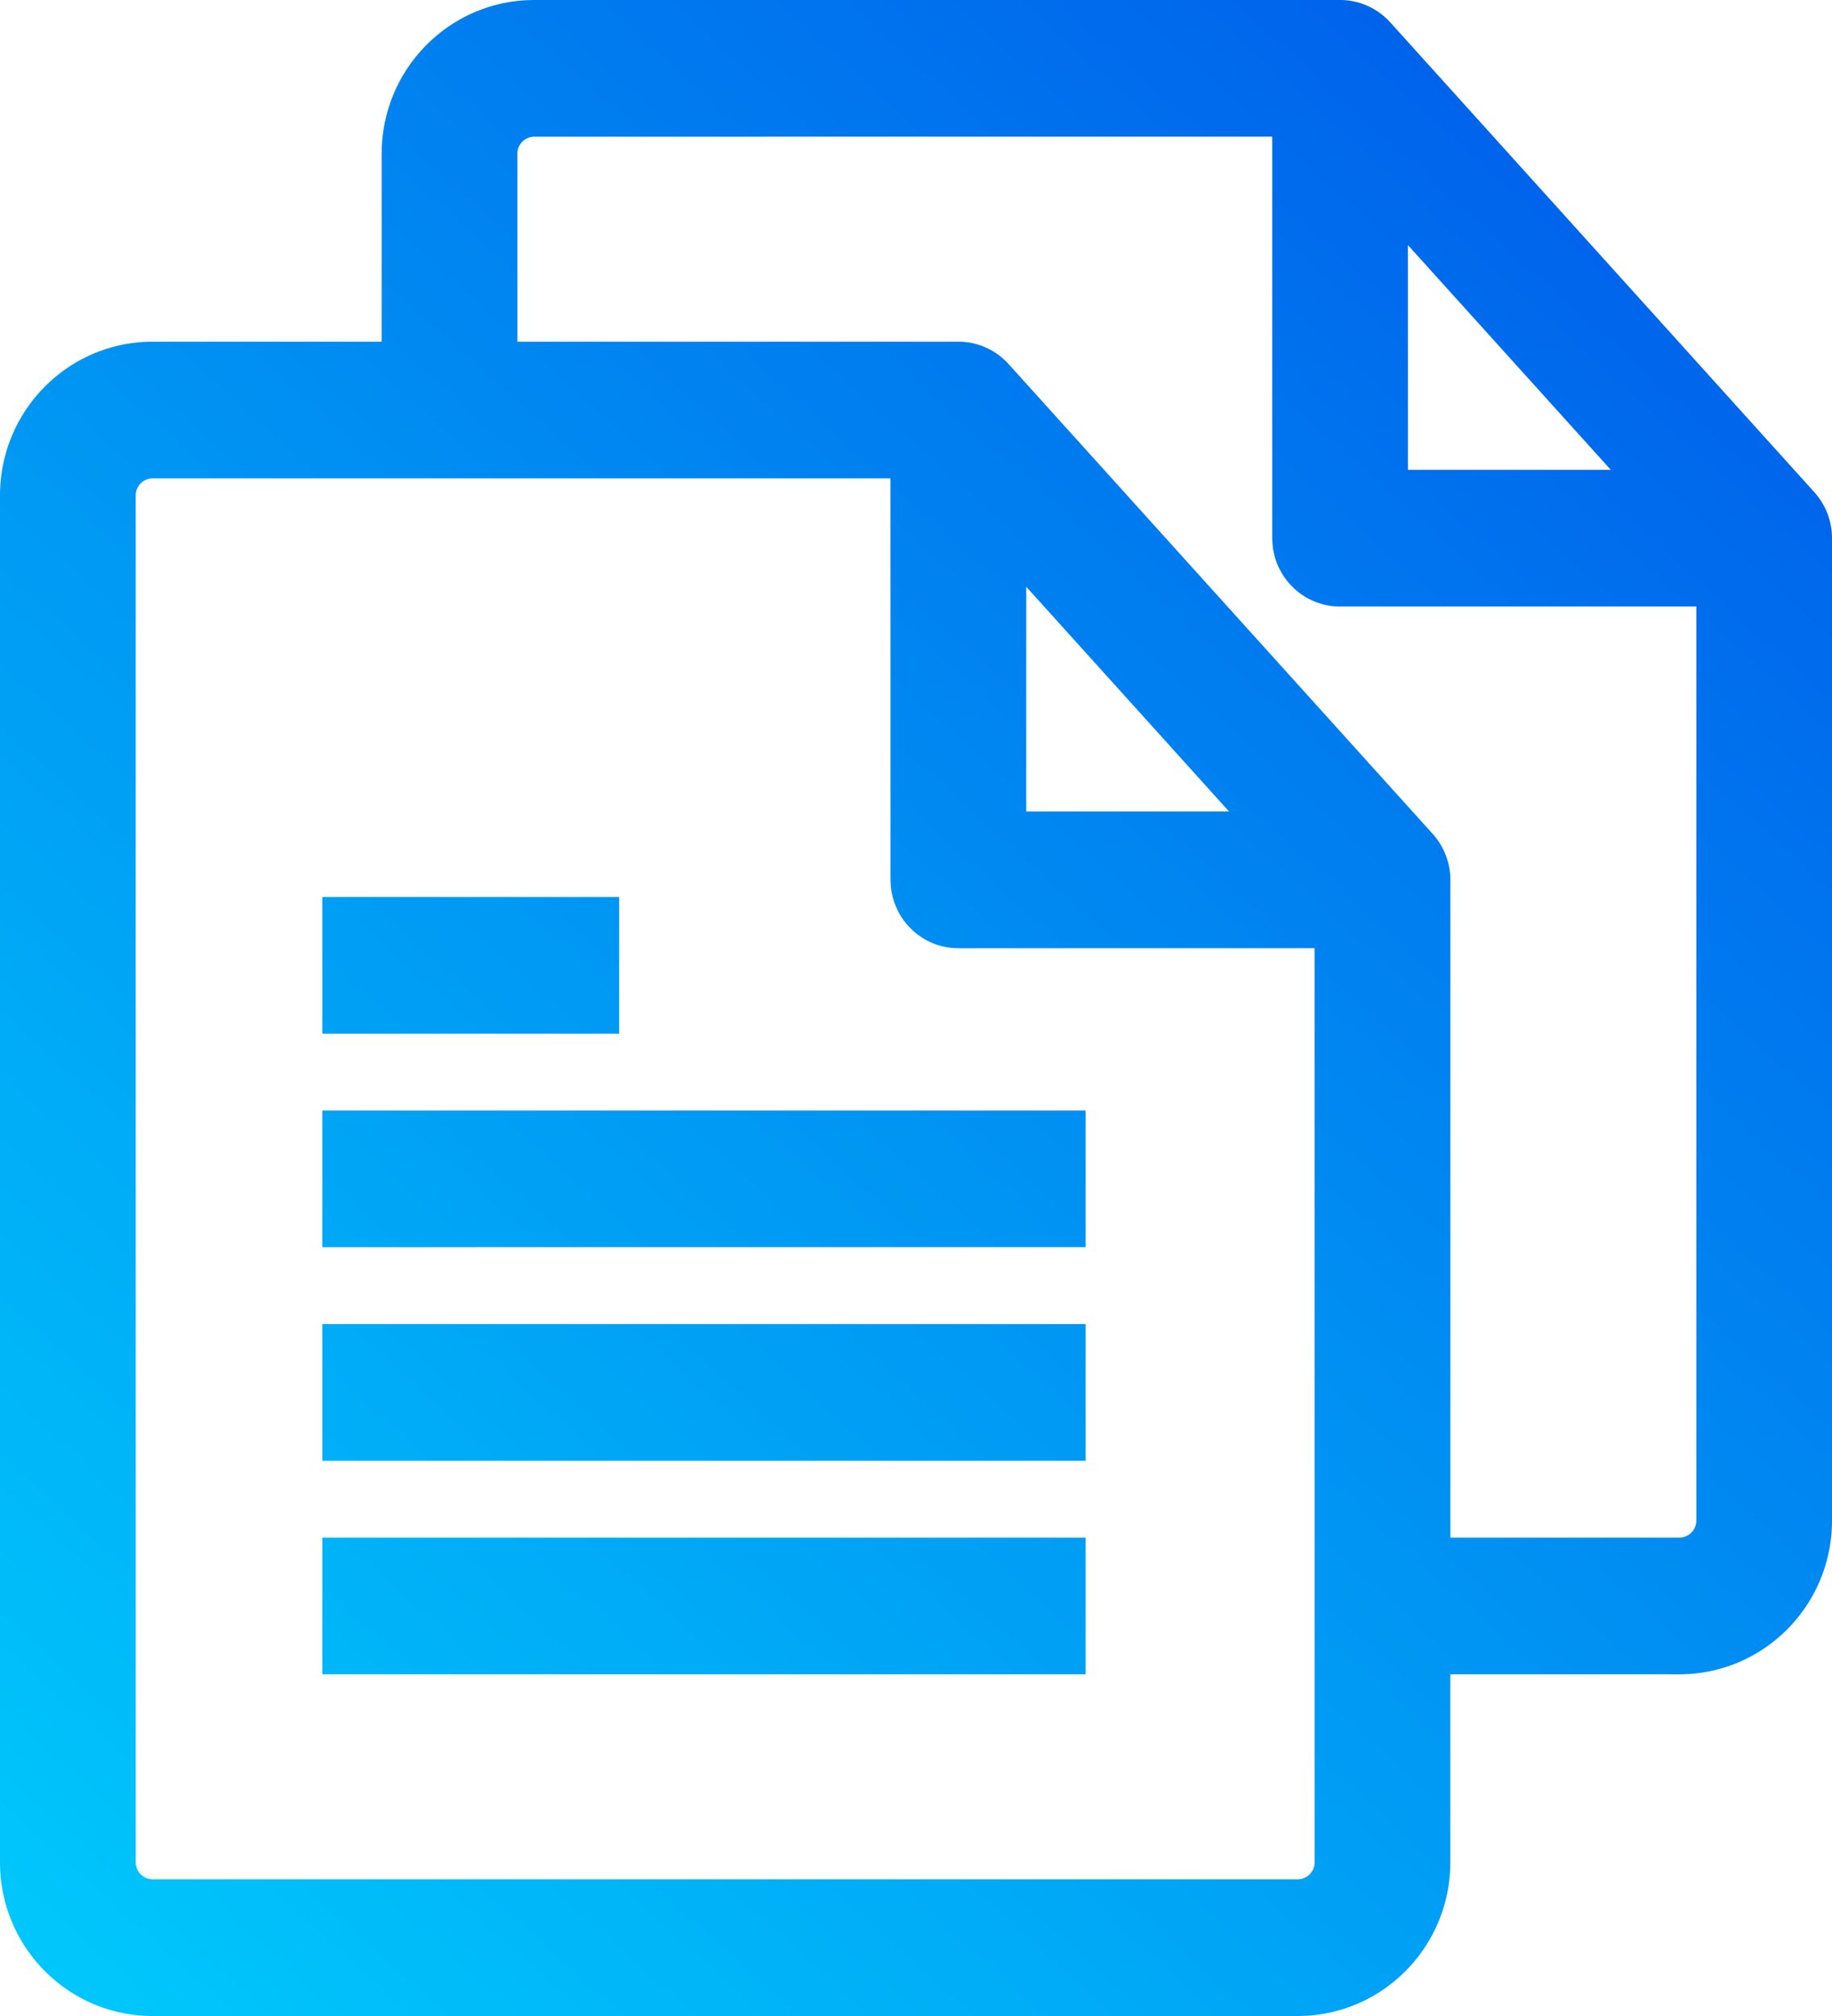 <svg xmlns="http://www.w3.org/2000/svg" width="50" height="55" xmlns:v="https://vecta.io/nano"><defs><linearGradient x1="91.27%" y1="0.063%" x2="8.073%" y2="100%" id="A"><stop stop-color="#005bea" offset="0%"/><stop stop-color="#00c6fb" offset="100%"/></linearGradient></defs><path d="M36.574 0c.522 0 1.019.222 1.37.61h0l11.574 12.818A1.87 1.87 0 0 1 50 14.682h0v26.801c0 2.317-1.865 4.195-4.167 4.195h0l-6.25-.001v5.128c0 2.317-1.865 4.195-4.167 4.195H4.167C1.865 55 0 53.122 0 50.805V13.517C0 11.2 1.865 9.322 4.167 9.322h6.249l.001-5.127c0-2.247 1.754-4.081 3.959-4.19L14.583 0zM24.305 13.05l-20.138.001c-.256 0-.463.209-.463.466v37.288c0 .257.207.466.463.466h31.25c.256 0 .463-.209.463-.466l-.001-24.937-9.722.001c-.974 0-1.772-.757-1.846-1.719l-.006-.146-.001-10.954zm5.325 28.899v3.729H8.796v-3.729H29.63zm5.092-38.221l-20.139.001c-.256 0-.463.209-.463.466h0v5.127h12.037c.522 0 1.019.222 1.37.61L39.102 22.75a1.87 1.87 0 0 1 .482 1.254v17.945h6.25c.227 0 .416-.165.456-.382l.007-.084V16.546l-9.722.001c-.974 0-1.772-.757-1.846-1.719l-.006-.146V3.728zM29.63 36.123v3.729H8.796v-3.729H29.63zm0-5.826v3.729H8.796v-3.729H29.63zM16.898 24.47v3.729H8.796V24.47h8.102zm11.111-8.462v6.132l5.535-.001-5.535-6.131zm10.416-9.322l.001 6.132 5.536-.001-5.537-6.131z" fill="url(#A)"/></svg>